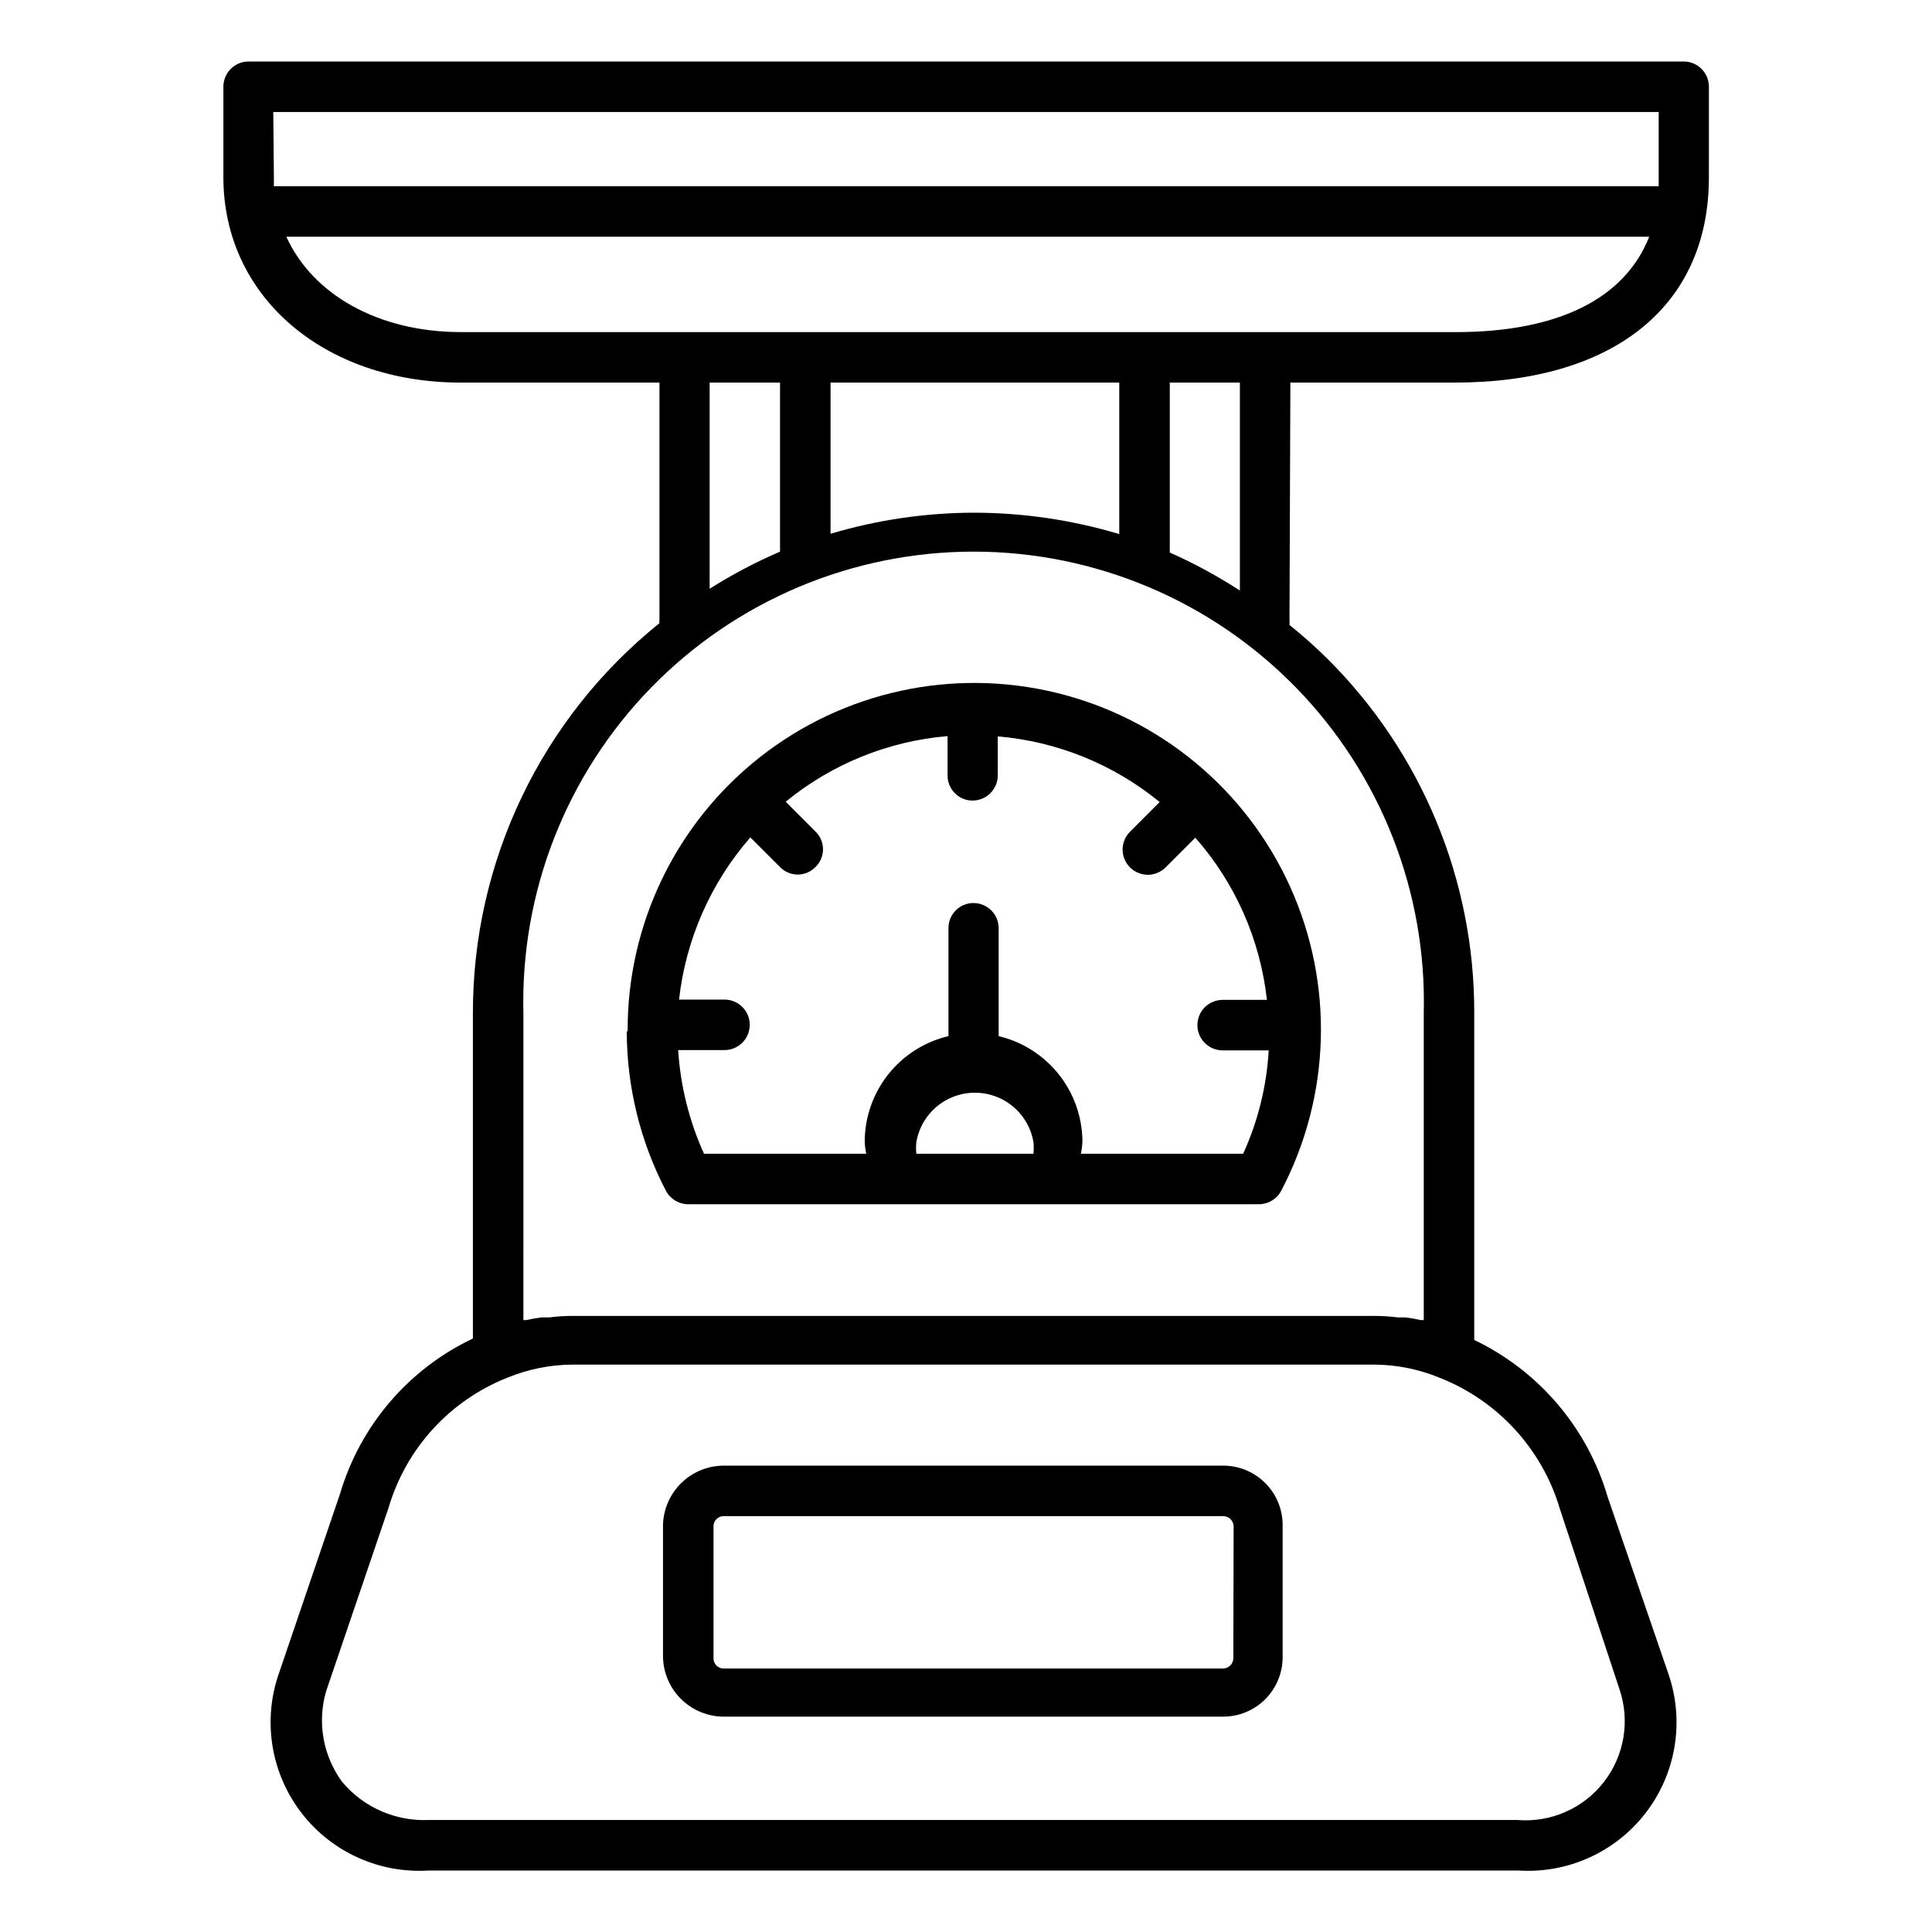 <?xml version="1.0" encoding="UTF-8"?>
<!-- The Best Svg Icon site in the world: iconSvg.co, Visit us! https://iconsvg.co -->
<svg fill="#000000" width="800px" height="800px" version="1.1" viewBox="144 144 512 512" xmlns="http://www.w3.org/2000/svg">
 <g>
  <path d="m310.1 417.32c0.02 14.723 3.582 29.219 10.391 42.273 1.16 2.18 3.434 3.543 5.902 3.543h151.22c2.469 0 4.742-1.363 5.902-3.543 13.16-25.035 14.051-54.734 2.422-80.512-11.629-25.781-34.48-44.77-61.957-51.473-27.473-6.707-56.504-0.387-78.703 17.137-22.199 17.523-35.09 44.293-34.945 72.574zm76.754 32.434h-0.004c-0.121-1.047-0.121-2.102 0-3.148 0.859-4.906 3.988-9.113 8.438-11.352 4.449-2.234 9.691-2.234 14.141 0 4.449 2.238 7.578 6.445 8.438 11.352 0.117 1.047 0.117 2.102 0 3.148zm86.594 0h-42.984c0.207-1.039 0.34-2.09 0.391-3.148-0.016-6.484-2.215-12.777-6.242-17.859-4.027-5.082-9.648-8.664-15.957-10.164v-28.656c-0.043-3.664-3.023-6.613-6.691-6.613-3.648 0-6.609 2.961-6.609 6.613v28.656c-6.316 1.488-11.945 5.066-15.973 10.152-4.031 5.086-6.223 11.383-6.227 17.871 0.047 1.059 0.18 2.109 0.391 3.148h-42.98c-3.922-8.668-6.246-17.977-6.848-27.473h12.281c3.695 0 6.691-2.996 6.691-6.691 0-3.695-2.996-6.691-6.691-6.691h-12.047c1.781-15.914 8.371-30.91 18.895-42.98l7.871 7.871c1.23 1.266 2.922 1.977 4.684 1.977 1.766 0 3.453-0.711 4.684-1.977 1.293-1.234 2.019-2.941 2.019-4.723 0-1.785-0.727-3.492-2.019-4.723l-7.871-7.871v-0.004c12.215-10 27.172-16.066 42.902-17.395v10.391c-0.02 1.766 0.668 3.469 1.91 4.727 1.242 1.258 2.934 1.965 4.703 1.965 3.695 0 6.691-2.996 6.691-6.691v-10.312c15.73 1.328 30.688 7.394 42.902 17.398l-7.871 7.871c-2.602 2.609-2.602 6.836 0 9.445 1.262 1.242 2.953 1.945 4.723 1.969 1.77-0.012 3.465-0.719 4.723-1.969l7.871-7.871c10.59 12.035 17.215 27.043 18.973 42.98h-11.73c-3.695 0-6.691 2.996-6.691 6.691 0 3.695 2.996 6.691 6.691 6.691h12.203c-0.539 9.473-2.836 18.762-6.769 27.395z"/>
  <path d="m468.17 532.41h-132.33c-4.211 0-8.258 1.645-11.273 4.586-3.016 2.941-4.762 6.945-4.863 11.156v35.031c0.102 4.211 1.848 8.215 4.863 11.16 3.016 2.941 7.062 4.586 11.273 4.586h132.33c4.176 0 8.18-1.66 11.133-4.613 2.949-2.953 4.609-6.957 4.609-11.133v-34.715c0.086-4.231-1.535-8.316-4.5-11.336-2.961-3.023-7.012-4.723-11.242-4.723zm2.676 51.09c-0.043 1.488-1.266 2.676-2.758 2.676h-132.25c-0.723 0.02-1.422-0.25-1.941-0.754-0.52-0.508-0.812-1.199-0.812-1.922v-35.031c0-0.723 0.293-1.418 0.812-1.922 0.52-0.504 1.219-0.777 1.941-0.754h132.33c1.488 0 2.711 1.184 2.754 2.676z"/>
  <path d="m485.96 245.39h43.531c42.195 0 67.383-20.309 67.383-54.395l0.004-24.008c0-3.695-2.996-6.691-6.691-6.691h-380.38c-3.664 0.043-6.609 3.023-6.609 6.691v24.008c0 31.488 26.527 54.395 62.977 54.395h52.586v62.977h-0.004c-0.035 0.262-0.035 0.527 0 0.789-31.332 25.18-49.523 63.238-49.434 103.44v86.121c-17.035 8.078-29.828 23.016-35.188 41.09l-16.531 48.57c-3.988 12.398-1.582 25.965 6.422 36.238 8.004 10.273 20.57 15.922 33.566 15.09h288.75c13.098 0.863 25.762-4.856 33.773-15.254 8.012-10.395 10.312-24.102 6.137-36.547l-16.215-47.23c-5.344-18.246-18.195-33.359-35.348-41.566v-86.512c0.121-35.23-13.852-69.047-38.809-93.914-3.215-3.203-6.606-6.223-10.152-9.051 0.035-0.367 0.035-0.738 0-1.102zm-269.54-71.711h367.15v17.32 2.363l-366.99-0.004v-2.363zm3.465 33.062h361.17c-6.453 16.375-24.09 25.27-51.246 25.27l-263.63-0.004c-21.965 0-39.363-9.996-46.289-25.266zm182.08 73.133v-0.004c-12.824 0.039-25.574 1.922-37.863 5.59v-40.07h76.516v40.148c-12.539-3.758-25.559-5.668-38.652-5.668zm-69.902-34.48h18.656v44.793-0.004c-6.465 2.793-12.699 6.082-18.656 9.84zm225.38 298.66 15.746 47.629c2.84 8.391 1.266 17.648-4.191 24.629-5.457 6.977-14.059 10.738-22.891 10.008h-288.51c-8.785 0.375-17.25-3.348-22.906-10.078-5.102-6.926-6.672-15.836-4.254-24.086l16.531-48.57c4.625-15.73 16.242-28.453 31.488-34.48 5.371-2.219 11.117-3.394 16.926-3.465h213.1c5.836 0.062 11.605 1.238 17.004 3.465 15.484 6.078 27.285 18.984 31.957 34.949zm-36.133-131.46v81.238h-0.867 0.004c-1.324-0.312-2.664-0.547-4.016-0.707h-1.969c-1.984-0.25-3.981-0.379-5.981-0.395h-213.02c-1.973 0.016-3.945 0.145-5.902 0.395h-2.047c-1.352 0.16-2.691 0.395-4.016 0.707h-0.789l0.004-81.238c-0.828-32.172 11.375-63.312 33.836-86.359 22.461-23.047 53.281-36.047 85.465-36.047 32.18 0 63 13 85.461 36.047s34.664 54.188 33.836 86.359zm-67.305-122.17v-45.031h18.578v55.105c-5.918-3.84-12.133-7.207-18.578-10.074z"/>
 </g>
</svg>